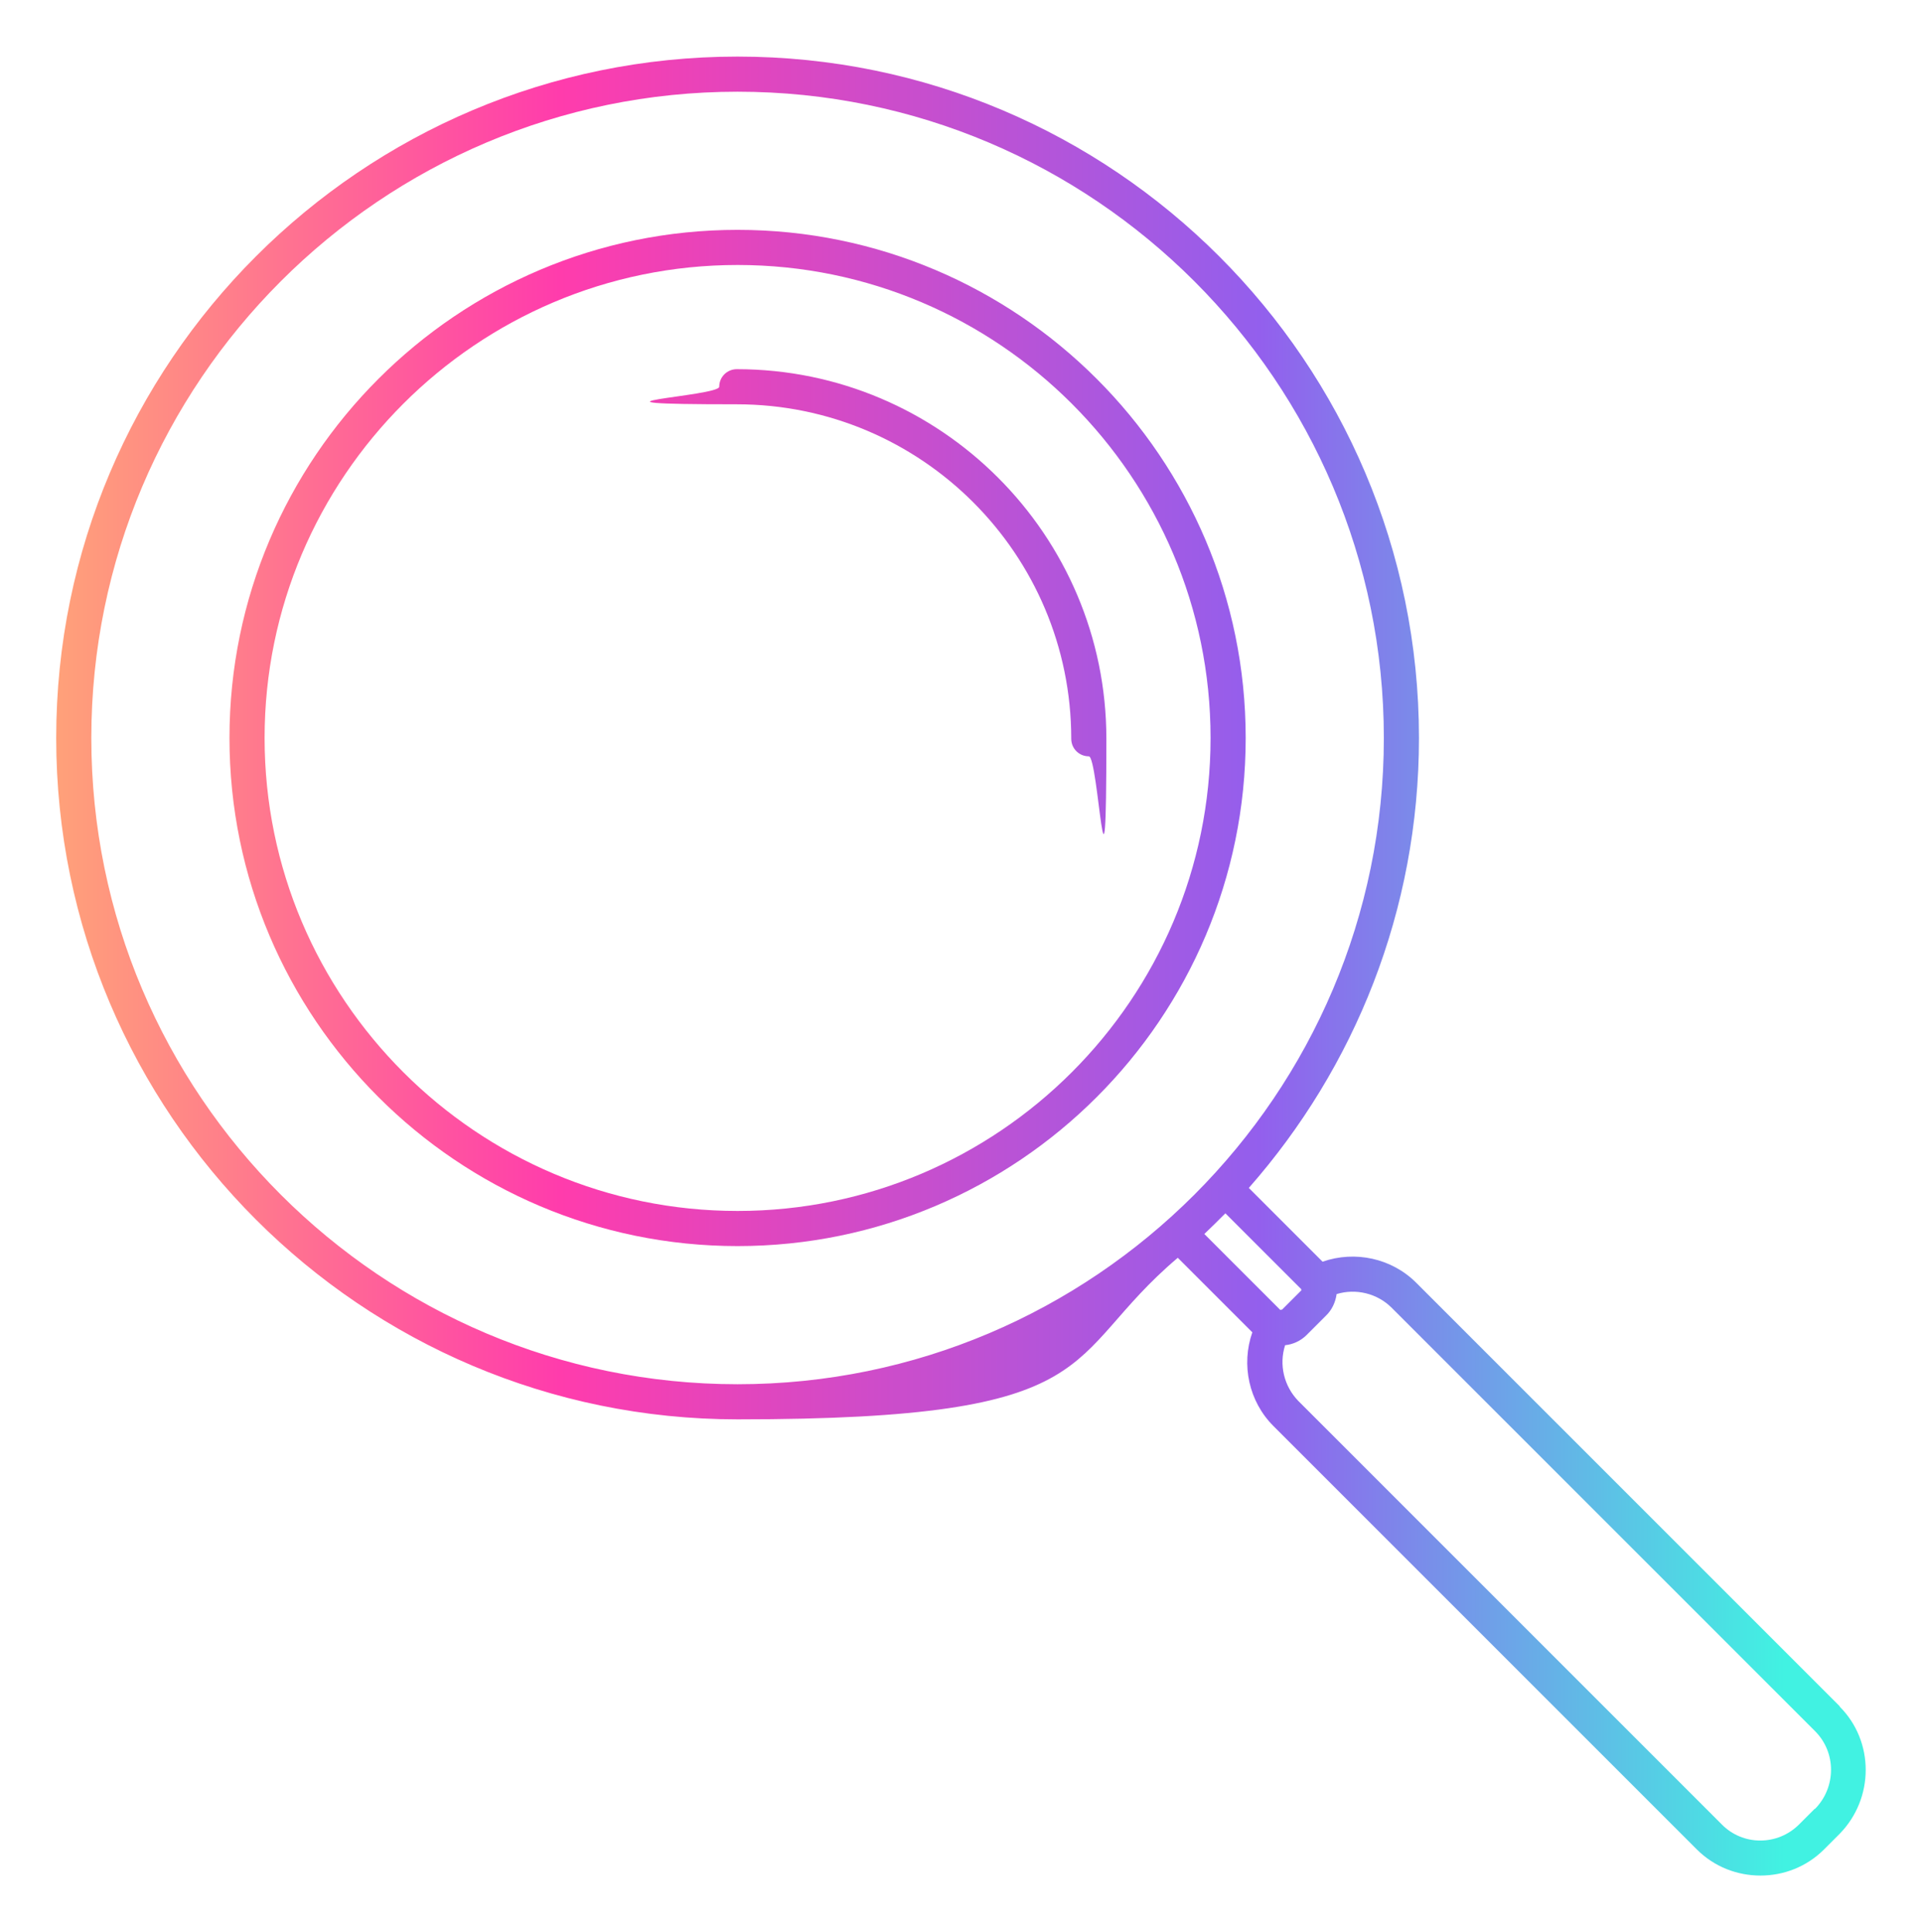<?xml version="1.0" encoding="UTF-8"?>
<svg id="Layer_1" xmlns="http://www.w3.org/2000/svg" xmlns:xlink="http://www.w3.org/1999/xlink" version="1.1" viewBox="0 0 492.5 495">
  <!-- Generator: Adobe Illustrator 29.6.1, SVG Export Plug-In . SVG Version: 2.1.1 Build 9)  -->
  <defs>
    <style>
      .st0 {
        fill: url(#linear-gradient2);
      }

      .st1 {
        fill: url(#linear-gradient1);
      }

      .st2 {
        fill: url(#linear-gradient3);
      }

      .st3 {
        fill: url(#linear-gradient);
      }
    </style>
    <linearGradient id="linear-gradient" x1="9" y1="189.1" x2="457.3" y2="189.1" gradientUnits="userSpaceOnUse">
      <stop offset="0" stop-color="#ffa577"/>
      <stop offset=".3" stop-color="#ff3cac"/>
      <stop offset=".7" stop-color="#935fed"/>
      <stop offset="1" stop-color="#41f2e2"/>
    </linearGradient>
    <linearGradient id="linear-gradient1" y1="247.6" y2="247.6" xlink:href="#linear-gradient"/>
    <linearGradient id="linear-gradient2" y1="330.5" x2="457.3" y2="330.5" xlink:href="#linear-gradient"/>
    <linearGradient id="linear-gradient3" y1="144.2" y2="144.2" xlink:href="#linear-gradient"/>
  </defs>
  <path class="st3" d="M189,319.3c-71.8,0-130.2-58.4-130.2-130.2S117.2,58.9,189,58.9s130.2,58.4,130.2,130.2-58.4,130.2-130.2,130.2ZM189,67.9c-66.8,0-121.2,54.4-121.2,121.2s54.4,121.2,121.2,121.2,121.2-54.4,121.2-121.2-54.4-121.2-121.2-121.2Z"/>
  <g>
    <path class="st1" d="M471.4,437.2l-108.5-108.5c-6.3-6.3-15.7-8.3-24-5.4l-18.9-18.9c27.1-30.8,43.6-71.1,43.6-115.3,0-96.3-78.3-174.6-174.6-174.6S14.4,92.8,14.4,189.1s78.3,174.6,174.6,174.6,82.3-15.6,112.8-41.4l19.1,19.1c-2.9,8.3-.9,17.7,5.4,24l108.5,108.5c4.5,4.5,10.4,6.7,16.3,6.7s11.8-2.2,16.3-6.7l4-4c8.9-9.1,8.9-23.7,0-32.6ZM23.4,189.1C23.4,97.8,97.7,23.5,189,23.5s165.6,74.3,165.6,165.6-74.3,165.6-165.6,165.6S23.4,280.4,23.4,189.1ZM328.1,335.7h0c0,0-.1-.1-.2-.2l-19.3-19.3c1.8-1.7,3.6-3.5,5.4-5.3l19.4,19.4h0c0,0,0,0,.1.2,0,0,0,0,0,.1h0s-5,5-5,5c0,0-.2,0-.3,0ZM465,463.5l-4,4c-5.5,5.5-14.4,5.5-19.8,0l-108.5-108.5c-3.7-3.8-5-9.3-3.4-14.3,2-.2,4-1.1,5.5-2.6l4.9-4.9c1.6-1.5,2.5-3.5,2.8-5.6,4.9-1.5,10.4-.2,14.1,3.5l108.5,108.5c5.5,5.5,5.4,14.4,0,19.9Z"/>
    <path class="st0" d="M333.5,330.6s0,0,0,.1c0-.1-.1-.2-.1-.4h0c0,0,0,0,.1.2Z"/>
  </g>
  <path class="st2" d="M279,193.8c-2.5,0-4.5-2-4.5-4.5,0-47.3-38.4-85.7-85.7-85.7s-4.5-2-4.5-4.5,2-4.5,4.5-4.5c52.2,0,94.7,42.5,94.7,94.7s-2,4.5-4.5,4.5Z"/>
</svg>